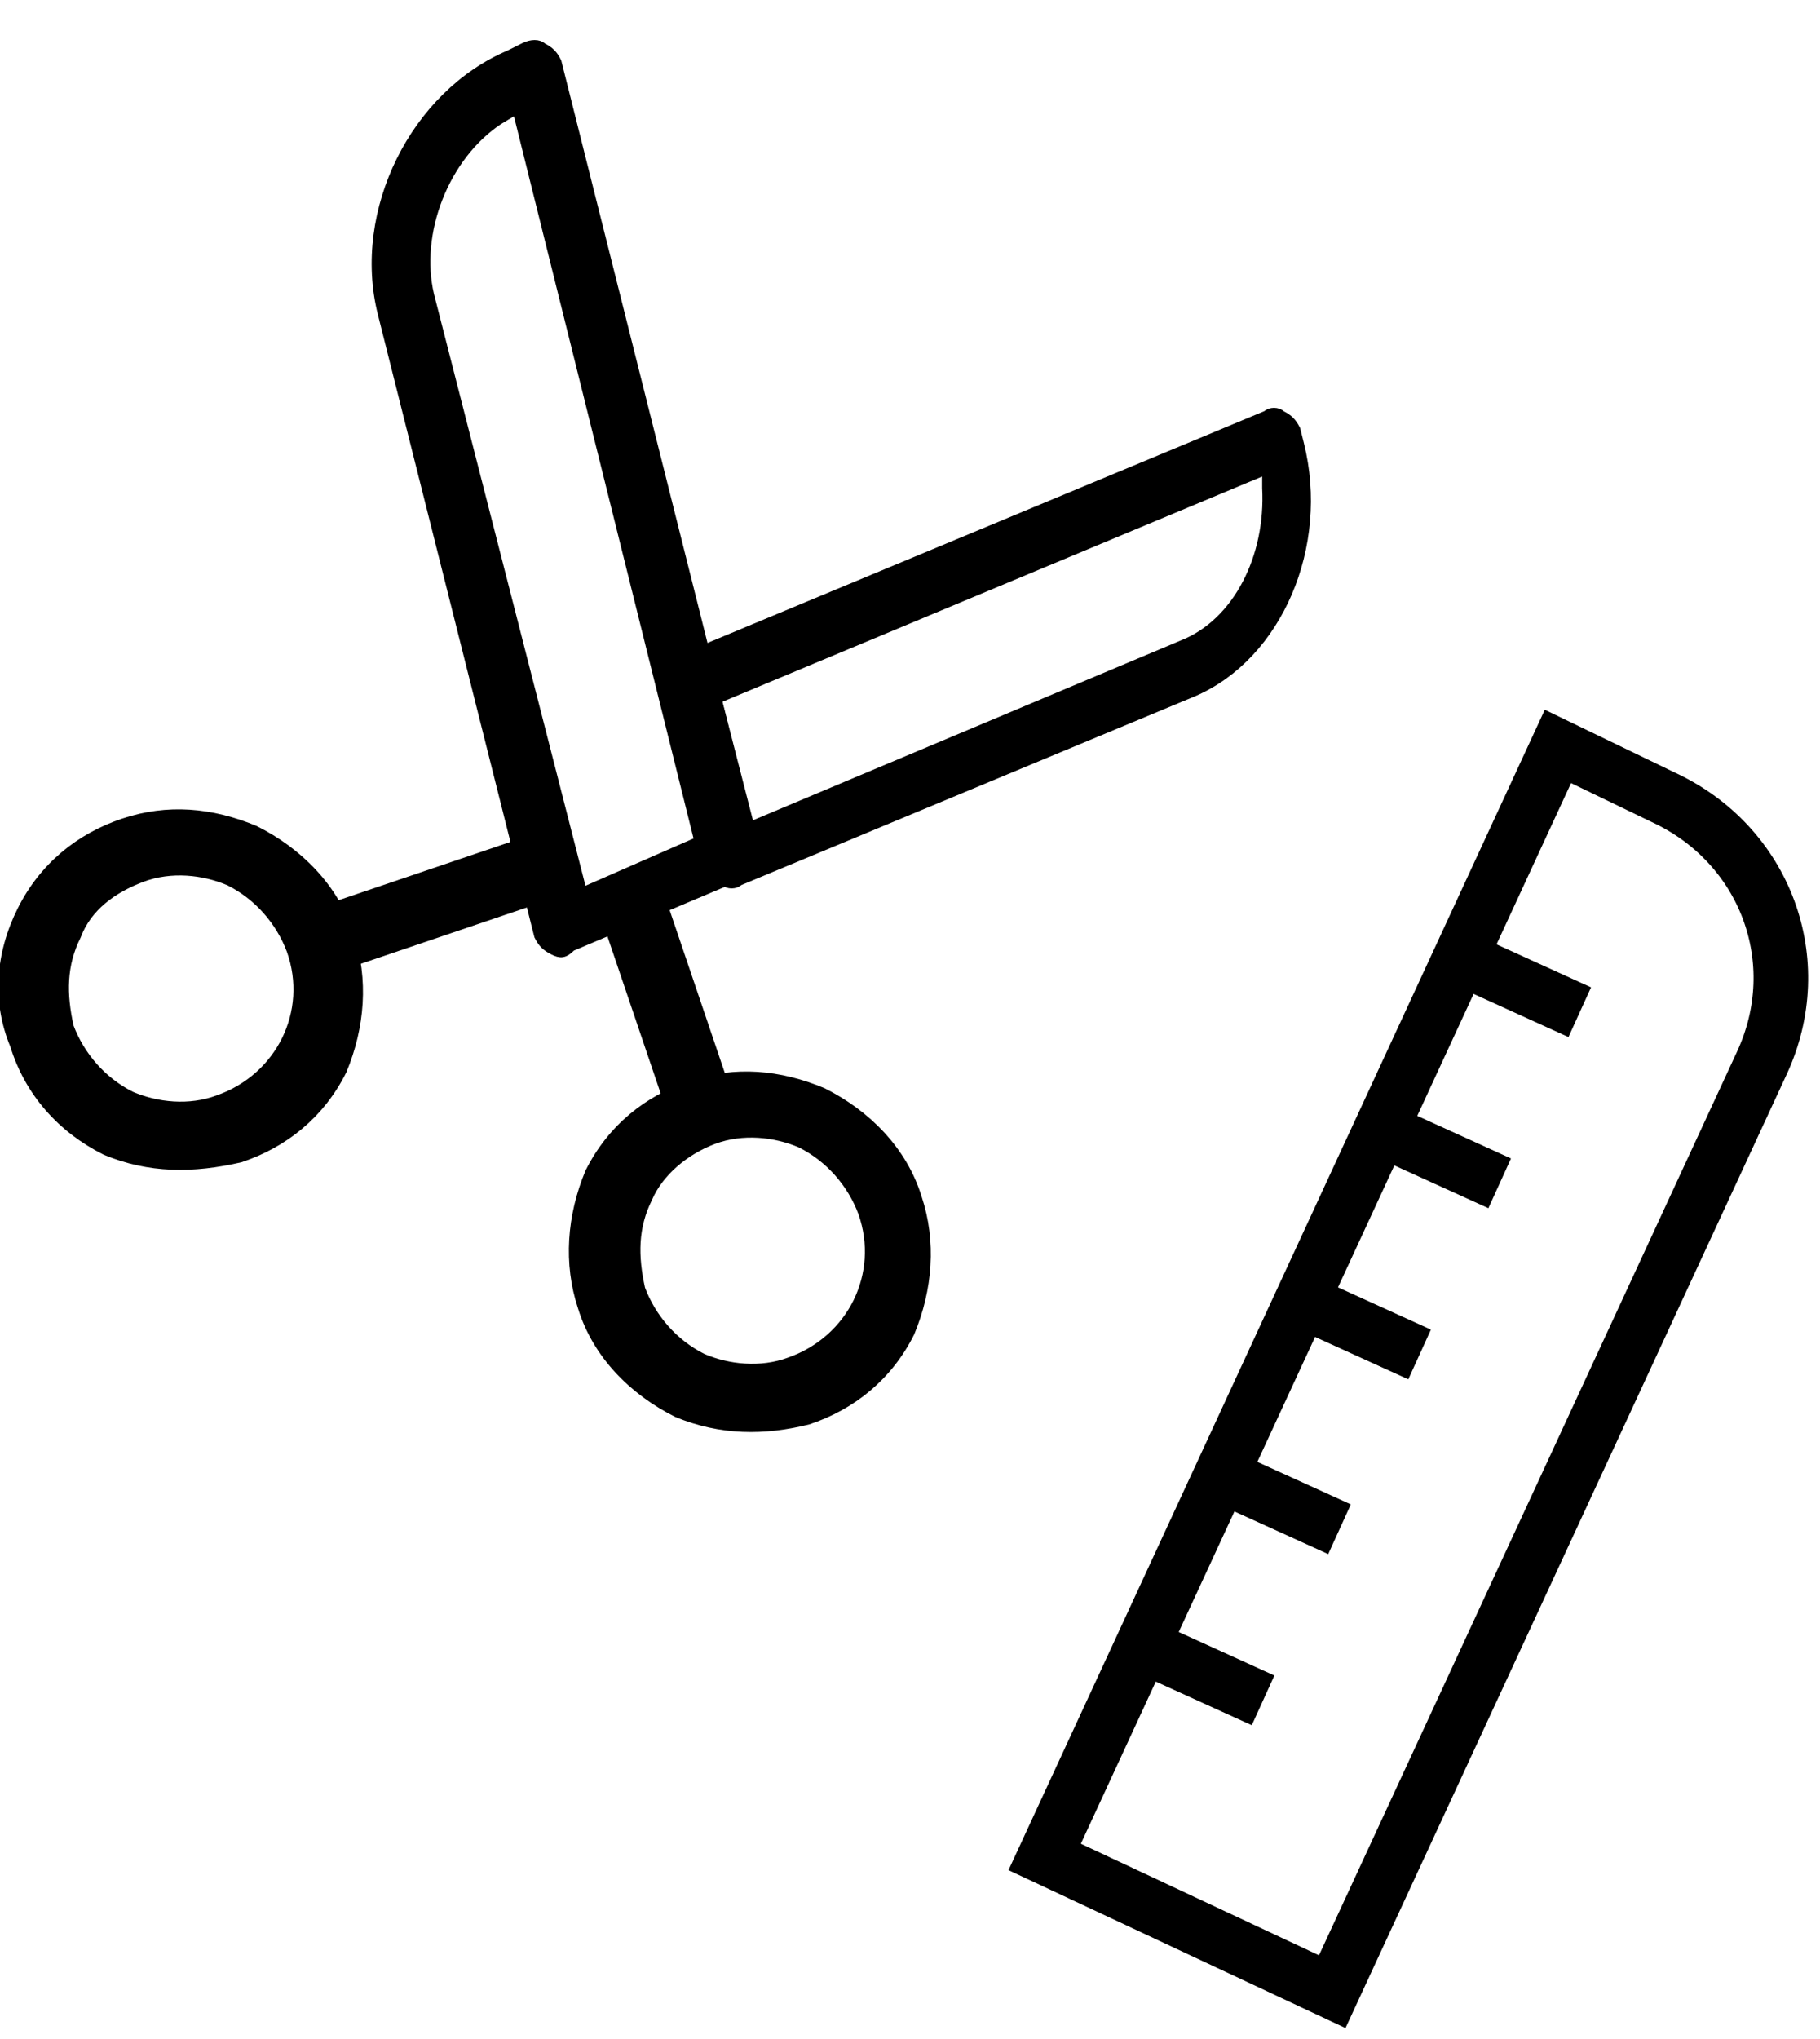 <?xml version="1.0" encoding="utf-8"?>
<!-- Generator: Adobe Illustrator 27.9.1, SVG Export Plug-In . SVG Version: 6.00 Build 0)  -->
<svg version="1.1" id="レイヤー_1" xmlns="http://www.w3.org/2000/svg" xmlns:xlink="http://www.w3.org/1999/xlink" x="0px"
	 y="0px" viewBox="0 0 50 56" style="enable-background:new 0 0 50 56;" xml:space="preserve">
<style type="text/css">
	.st0{stroke:#000000;stroke-width:0.25;stroke-miterlimit:10;}
	.st1{fill:none;stroke:#000000;stroke-width:1.5;stroke-miterlimit:10;}
</style>
<g>
	<path class="st0" d="M15.2,26.1c-0.2-0.1-0.3-0.2-0.4-0.4L10.5,8.6c-0.7-2.8,0.9-6,3.5-7.1l0.4-0.2c0.2-0.1,0.4-0.1,0.5,0
		c0.2,0.1,0.3,0.2,0.4,0.4l5.4,21.5c0.1,0.4-0.1,0.8-0.5,0.9l-4.5,1.9C15.5,26.2,15.4,26.2,15.2,26.1z M13.7,3.3
		c-1.5,1-2.3,3.1-1.9,4.8L16,24.5l3.2-1.4L14.2,3L13.7,3.3z"/>
	<path class="st0" d="M19.9,24.2c-0.2-0.1-0.3-0.2-0.4-0.4l-1.2-4.8c-0.1-0.4,0.1-0.7,0.4-0.9l16.1-6.7c0.1-0.1,0.3-0.1,0.4,0
		c0.2,0.1,0.3,0.2,0.4,0.4l0.1,0.4c0.7,2.8-0.6,5.8-2.9,6.8l-12.5,5.2C20.2,24.3,20,24.3,19.9,24.2z M19.7,19.2l0.9,3.5l11.9-5
		c1.5-0.6,2.4-2.4,2.3-4.3l0-0.5L19.7,19.2z"/>
	<path class="st0" d="M2.9,31.6C1.7,31,0.8,30,0.4,28.7C-0.1,27.5,0,26.2,0.6,25c0.6-1.2,1.6-2,2.8-2.4c1.2-0.4,2.4-0.3,3.6,0.2
		c1.2,0.6,2.2,1.6,2.6,2.9c0.4,1.2,0.3,2.5-0.2,3.7c-0.6,1.2-1.6,2-2.8,2.4C5.3,32.1,4.1,32.1,2.9,31.6z M6.3,24.2
		c-0.7-0.3-1.6-0.4-2.4-0.1c-0.8,0.3-1.5,0.8-1.8,1.6c-0.4,0.8-0.4,1.6-0.2,2.5c0.3,0.8,0.9,1.5,1.7,1.9c0.7,0.3,1.6,0.4,2.4,0.1
		c1.7-0.6,2.6-2.4,2-4.1C7.7,25.3,7.1,24.6,6.3,24.2z"/>
	<rect x="8.3" y="24.1" transform="matrix(0.947 -0.321 0.321 0.947 -7.357 5.057)" class="st0" width="6.7" height="1.6"/>
	<path class="st0" d="M18.6,38.8c-1.2-0.6-2.2-1.6-2.6-2.9c-0.4-1.2-0.3-2.5,0.2-3.7c0.6-1.2,1.6-2,2.8-2.4c1.2-0.4,2.4-0.3,3.6,0.2
		c1.2,0.6,2.2,1.6,2.6,2.9c0.4,1.2,0.3,2.5-0.2,3.7c-0.6,1.2-1.6,2-2.8,2.4C21,39.3,19.8,39.3,18.6,38.8z M22,31.4
		c-0.7-0.3-1.6-0.4-2.4-0.1c-0.8,0.3-1.5,0.9-1.8,1.6c-0.4,0.8-0.4,1.6-0.2,2.5c0.3,0.8,0.9,1.5,1.7,1.9c0.7,0.3,1.6,0.4,2.4,0.1
		c1.7-0.6,2.6-2.4,2-4.1C23.4,32.5,22.8,31.8,22,31.4z"/>
	<rect x="17.5" y="24.3" transform="matrix(0.947 -0.321 0.321 0.947 -7.884 7.346)" class="st0" width="1.6" height="6.7"/>
</g>
<path class="st1" d="M36.6,54.7L28.7,51l14.1-30.5l2.9,1.4c2.8,1.3,4,4.5,2.7,7.3L36.6,54.7z"/>
<g>
	<line class="st1" x1="40.1" y1="26.3" x2="43.4" y2="27.8"/>
	<line class="st1" x1="37.9" y1="31" x2="41.2" y2="32.5"/>
	<line class="st1" x1="35.7" y1="35.7" x2="39" y2="37.2"/>
	<line class="st1" x1="33.5" y1="40.5" x2="36.8" y2="42"/>
	<line class="st1" x1="31.4" y1="45.2" x2="34.7" y2="46.7"/>
</g>
<g>
</g>
<g>
</g>
<g>
</g>
<g>
</g>
<g>
</g>
<g>
</g>
<g>
</g>
<g>
</g>
<g>
</g>
<g>
</g>
<g>
</g>
<g>
</g>
<g>
</g>
<g>
</g>
<g>
</g>
</svg>
